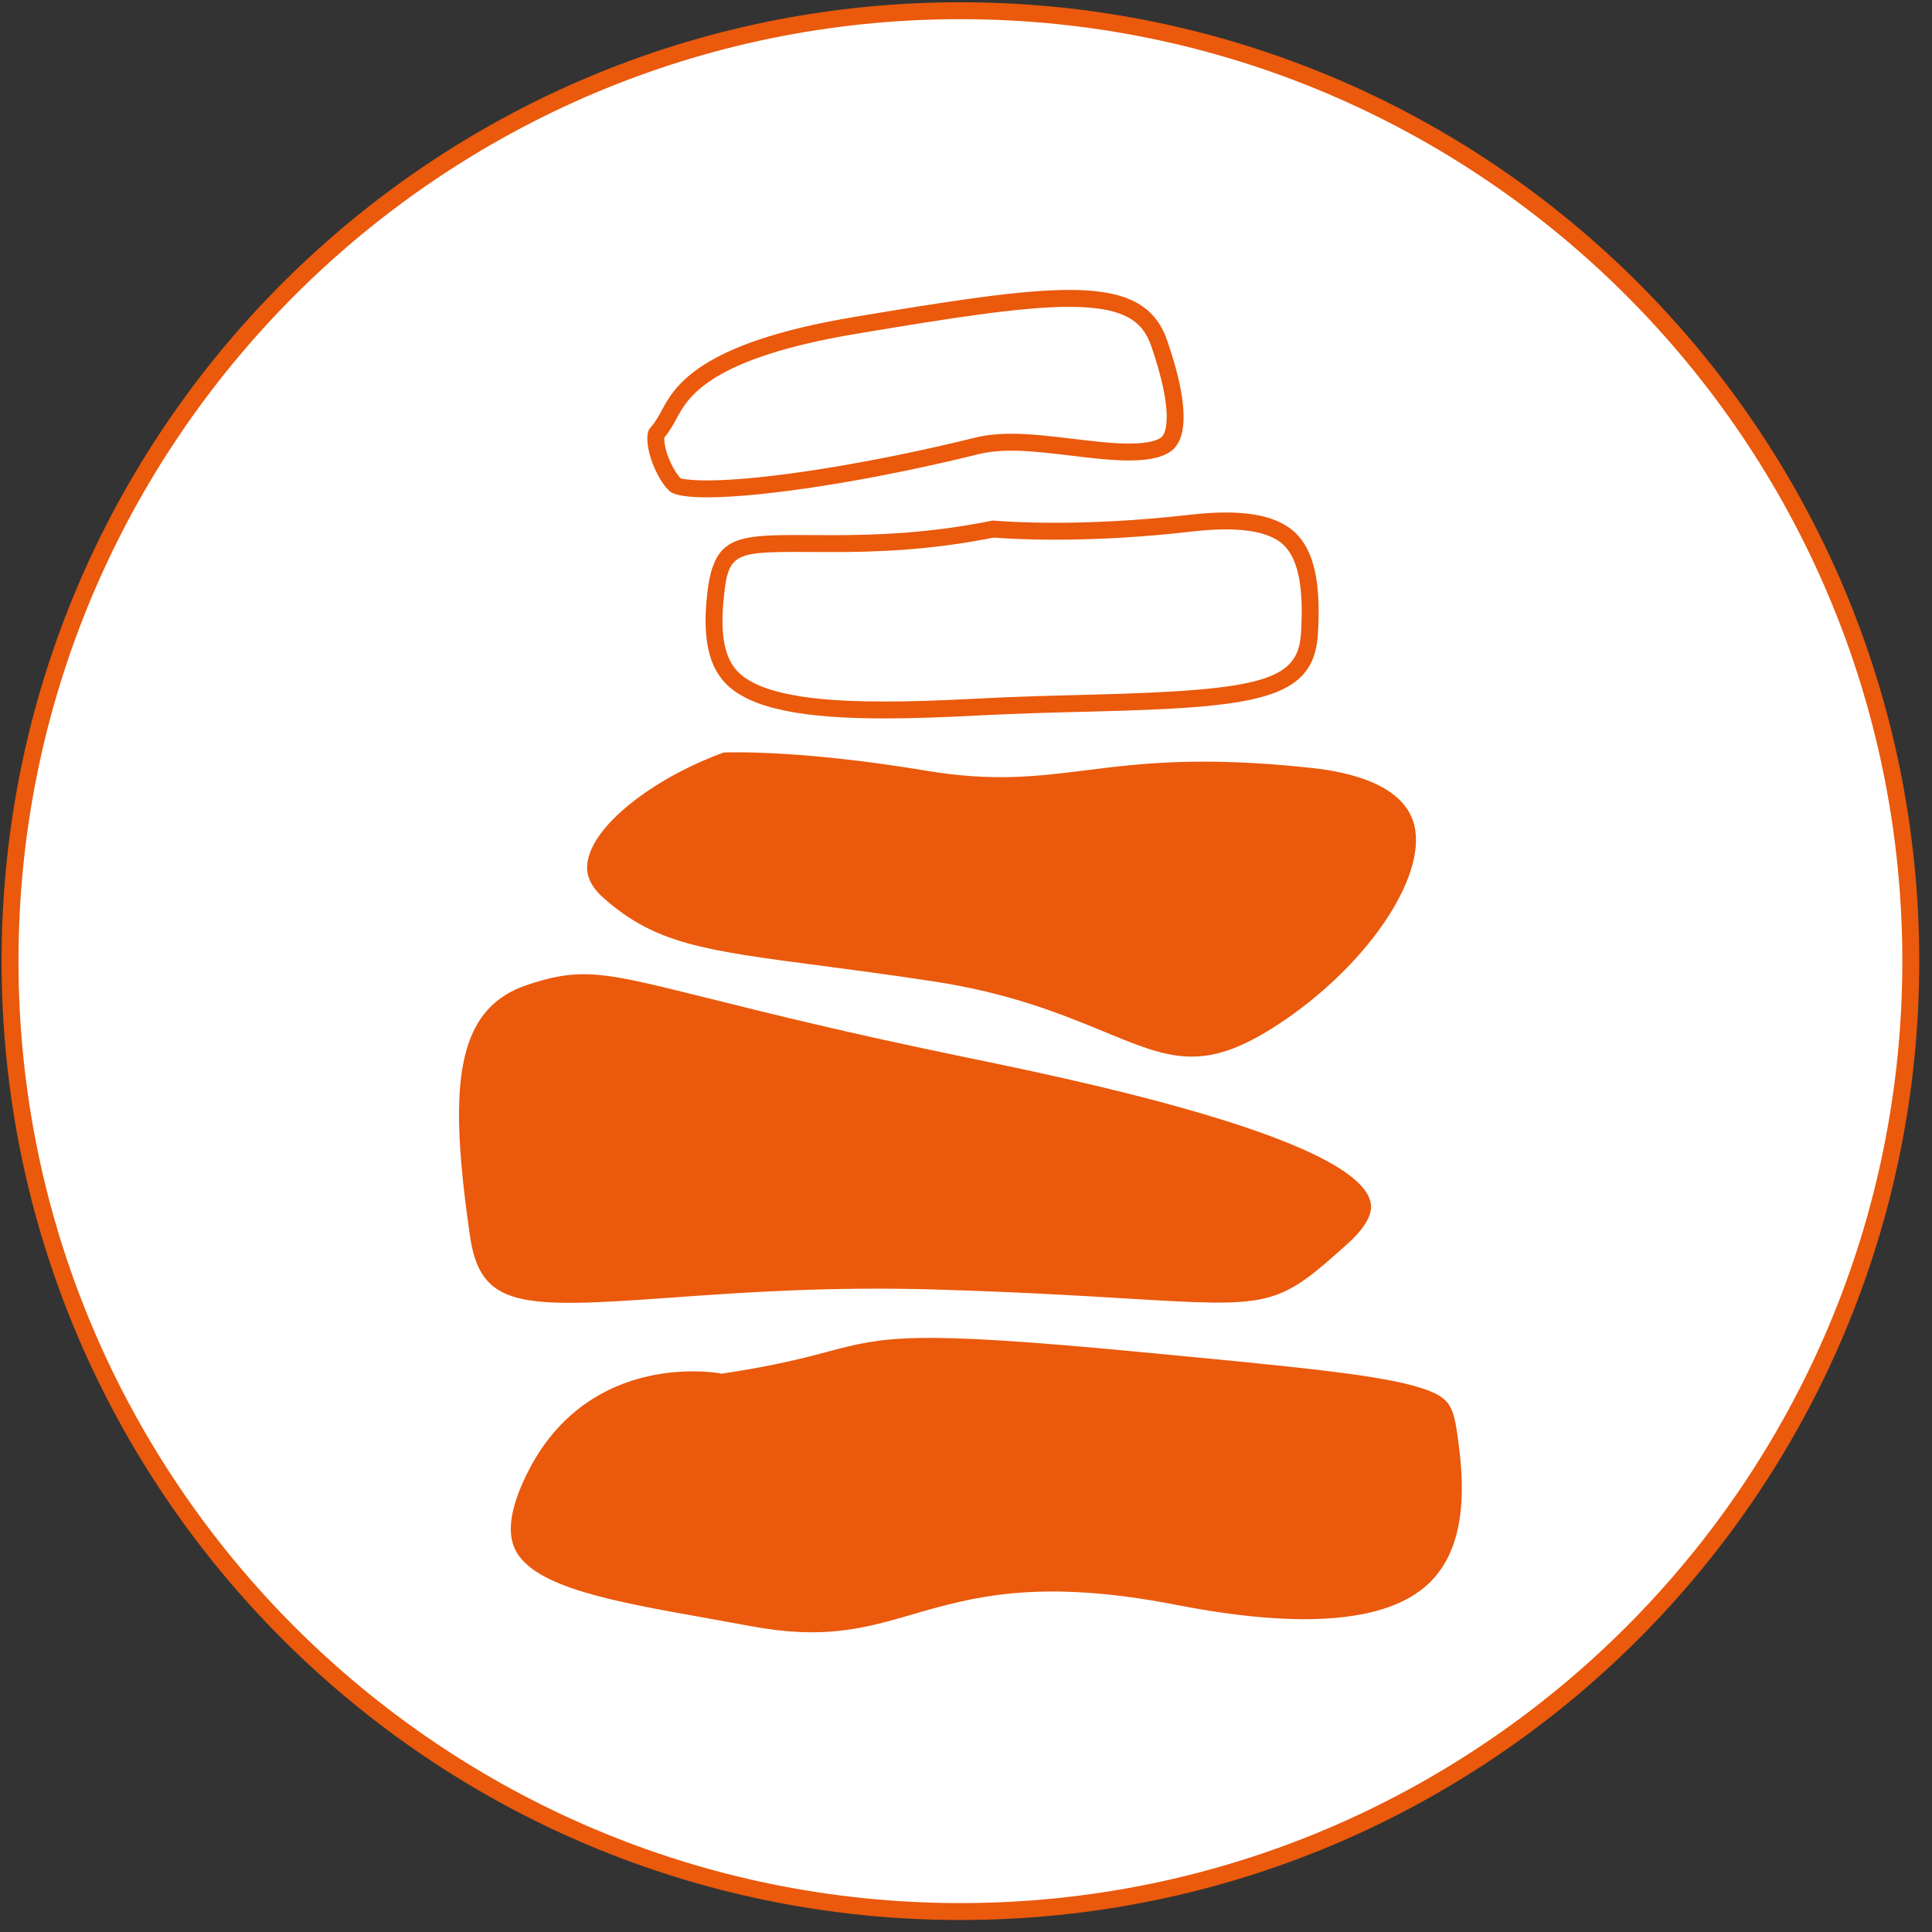 <?xml version="1.0" encoding="UTF-8" standalone="no"?> <svg xmlns="http://www.w3.org/2000/svg" xmlns:xlink="http://www.w3.org/1999/xlink" xmlns:serif="http://www.serif.com/" width="100%" height="100%" viewBox="0 0 119 119" version="1.1" xml:space="preserve" style="fill-rule:evenodd;clip-rule:evenodd;stroke-linejoin:round;stroke-miterlimit:2;"><rect x="0" y="0" width="119" height="119" fill="#333333" stroke="none"/> <g id="Livello-1" serif:id="Livello 1" transform="matrix(4.167,0,0,4.167,-1181.11,-1694.88)"> <g transform="matrix(1,0,0,1,297.64,406.896)"> <path d="M0,28.097C-7.746,28.097 -14.048,21.795 -14.048,14.049C-14.048,6.303 -7.746,0 0,0C7.746,0 14.048,6.303 14.048,14.049C14.048,21.795 7.746,28.097 0,28.097" style="fill:white;fill-rule:nonzero;"></path> </g> <g transform="matrix(1,0,0,1,297.64,435.119)"> <path d="M0,-28.347C7.828,-28.347 14.173,-22.001 14.173,-14.173C14.173,-6.346 7.828,0 0,0C-7.828,0 -14.173,-6.346 -14.173,-14.173C-14.173,-22.001 -7.828,-28.347 0,-28.347ZM0,-28.097C-7.677,-28.097 -13.923,-21.851 -13.923,-14.173C-13.923,-6.496 -7.677,-0.25 0,-0.25C7.678,-0.25 13.923,-6.496 13.923,-14.173C13.923,-21.851 7.678,-28.097 0,-28.097ZM-3.955,-8.11C-3.741,-8.11 -3.599,-8.087 -3.577,-8.084L-3.531,-8.075L-3.484,-8.082C-2.74,-8.195 -2.305,-8.309 -1.955,-8.402C-1.127,-8.621 -0.748,-8.72 2.642,-8.397C5.034,-8.17 6.234,-8.055 6.827,-7.858C7.278,-7.709 7.295,-7.571 7.37,-6.991C7.493,-6.032 7.344,-5.371 6.916,-4.968C6.307,-4.399 5.052,-4.295 3.185,-4.659C1.148,-5.056 0.161,-4.77 -0.709,-4.517C-1.407,-4.315 -2.009,-4.14 -3.09,-4.342C-3.317,-4.384 -3.539,-4.423 -3.755,-4.463C-5.119,-4.706 -6.296,-4.915 -6.577,-5.467C-6.707,-5.725 -6.654,-6.09 -6.413,-6.584C-5.758,-7.924 -4.565,-8.11 -3.955,-8.11ZM-5.571,-13.98C-5.149,-13.98 -4.654,-13.856 -3.702,-13.619C-2.854,-13.407 -1.693,-13.117 0.058,-12.756C1.629,-12.433 5.803,-11.574 6.06,-10.624C6.108,-10.45 5.991,-10.236 5.713,-9.987C4.677,-9.054 4.594,-9.058 2.45,-9.187C1.745,-9.229 0.868,-9.282 -0.321,-9.318C-1.945,-9.368 -3.242,-9.274 -4.284,-9.199C-6.508,-9.038 -7.097,-9.041 -7.252,-10.126C-7.553,-12.237 -7.508,-13.451 -6.406,-13.821C-6.088,-13.927 -5.845,-13.98 -5.571,-13.98ZM-3.498,-17.257C-3.293,-17.265 -2.26,-17.28 -0.51,-16.989C0.484,-16.823 1.119,-16.903 1.854,-16.994C2.648,-17.094 3.549,-17.206 5.192,-17.029C5.807,-16.963 6.571,-16.761 6.71,-16.178C6.896,-15.403 5.988,-14.079 4.685,-13.23C3.6,-12.522 3.106,-12.726 2.123,-13.131C1.502,-13.387 0.728,-13.705 -0.423,-13.878C-1.047,-13.973 -1.581,-14.042 -2.051,-14.105C-3.788,-14.332 -4.506,-14.426 -5.274,-15.106C-5.536,-15.337 -5.532,-15.535 -5.507,-15.664C-5.389,-16.26 -4.4,-16.936 -3.498,-17.257ZM3.923,-20.805C4.402,-20.805 4.739,-20.706 4.95,-20.506C5.229,-20.24 5.334,-19.758 5.283,-18.991C5.218,-18.031 4.362,-17.923 1.931,-17.862C1.42,-17.849 0.84,-17.835 0.224,-17.803C-0.259,-17.777 -0.707,-17.761 -1.115,-17.761C-2.266,-17.761 -3.095,-17.888 -3.472,-18.28C-3.717,-18.535 -3.806,-18.929 -3.751,-19.521C-3.67,-20.406 -3.395,-20.472 -2.43,-20.472C-2.35,-20.472 -2.265,-20.472 -2.176,-20.471C-2.087,-20.471 -1.994,-20.47 -1.898,-20.47C-1.274,-20.47 -0.475,-20.493 0.478,-20.686C0.593,-20.677 0.913,-20.653 1.397,-20.653C1.901,-20.653 2.583,-20.679 3.397,-20.772C3.588,-20.794 3.763,-20.805 3.923,-20.805ZM3.923,-20.555C3.772,-20.555 3.606,-20.545 3.425,-20.524C2.728,-20.443 2.045,-20.403 1.397,-20.403C0.948,-20.403 0.634,-20.423 0.492,-20.434C-0.452,-20.246 -1.245,-20.22 -1.898,-20.22L-2.177,-20.221L-2.43,-20.222C-3.37,-20.222 -3.44,-20.175 -3.502,-19.498C-3.55,-18.984 -3.483,-18.652 -3.291,-18.453C-2.91,-18.057 -1.867,-18.011 -1.115,-18.011C-0.745,-18.011 -0.311,-18.024 0.211,-18.052C0.829,-18.085 1.411,-18.099 1.925,-18.112C4.465,-18.176 4.987,-18.326 5.033,-19.007C5.079,-19.686 4.995,-20.117 4.777,-20.325C4.617,-20.478 4.329,-20.555 3.923,-20.555ZM1.609,-24.095C2.432,-24.095 2.871,-23.887 3.057,-23.345C3.402,-22.348 3.315,-21.943 3.182,-21.778C3.057,-21.623 2.799,-21.574 2.492,-21.574C2.224,-21.574 1.92,-21.611 1.633,-21.646C1.324,-21.682 1.025,-21.719 0.752,-21.719C0.58,-21.719 0.42,-21.704 0.272,-21.668C-1.326,-21.272 -2.917,-21.029 -3.745,-21.029C-4.03,-21.029 -4.224,-21.058 -4.297,-21.119C-4.444,-21.251 -4.616,-21.601 -4.627,-21.87C-4.631,-21.97 -4.611,-22.028 -4.59,-22.049L-4.59,-22.05C-4.516,-22.129 -4.466,-22.22 -4.413,-22.318C-4.224,-22.665 -3.872,-23.312 -1.565,-23.696C-0.145,-23.933 0.882,-24.095 1.609,-24.095ZM1.609,-23.845C0.901,-23.845 -0.137,-23.681 -1.524,-23.449C-3.711,-23.085 -4.025,-22.508 -4.193,-22.199C-4.245,-22.103 -4.298,-22.006 -4.377,-21.913L-4.377,-21.88C-4.369,-21.673 -4.223,-21.39 -4.131,-21.306C-4.132,-21.307 -4.132,-21.307 -4.13,-21.307C-4.117,-21.307 -4.018,-21.279 -3.745,-21.279C-2.904,-21.279 -1.314,-21.533 0.212,-21.91C0.369,-21.949 0.546,-21.969 0.752,-21.969C1.04,-21.969 1.342,-21.932 1.663,-21.894C1.947,-21.86 2.24,-21.824 2.492,-21.824C2.859,-21.824 2.962,-21.902 2.988,-21.935C3.022,-21.977 3.174,-22.24 2.821,-23.264C2.701,-23.613 2.449,-23.845 1.609,-23.845Z" style="fill:rgb(234,89,12);"></path> </g> </g> </svg> 